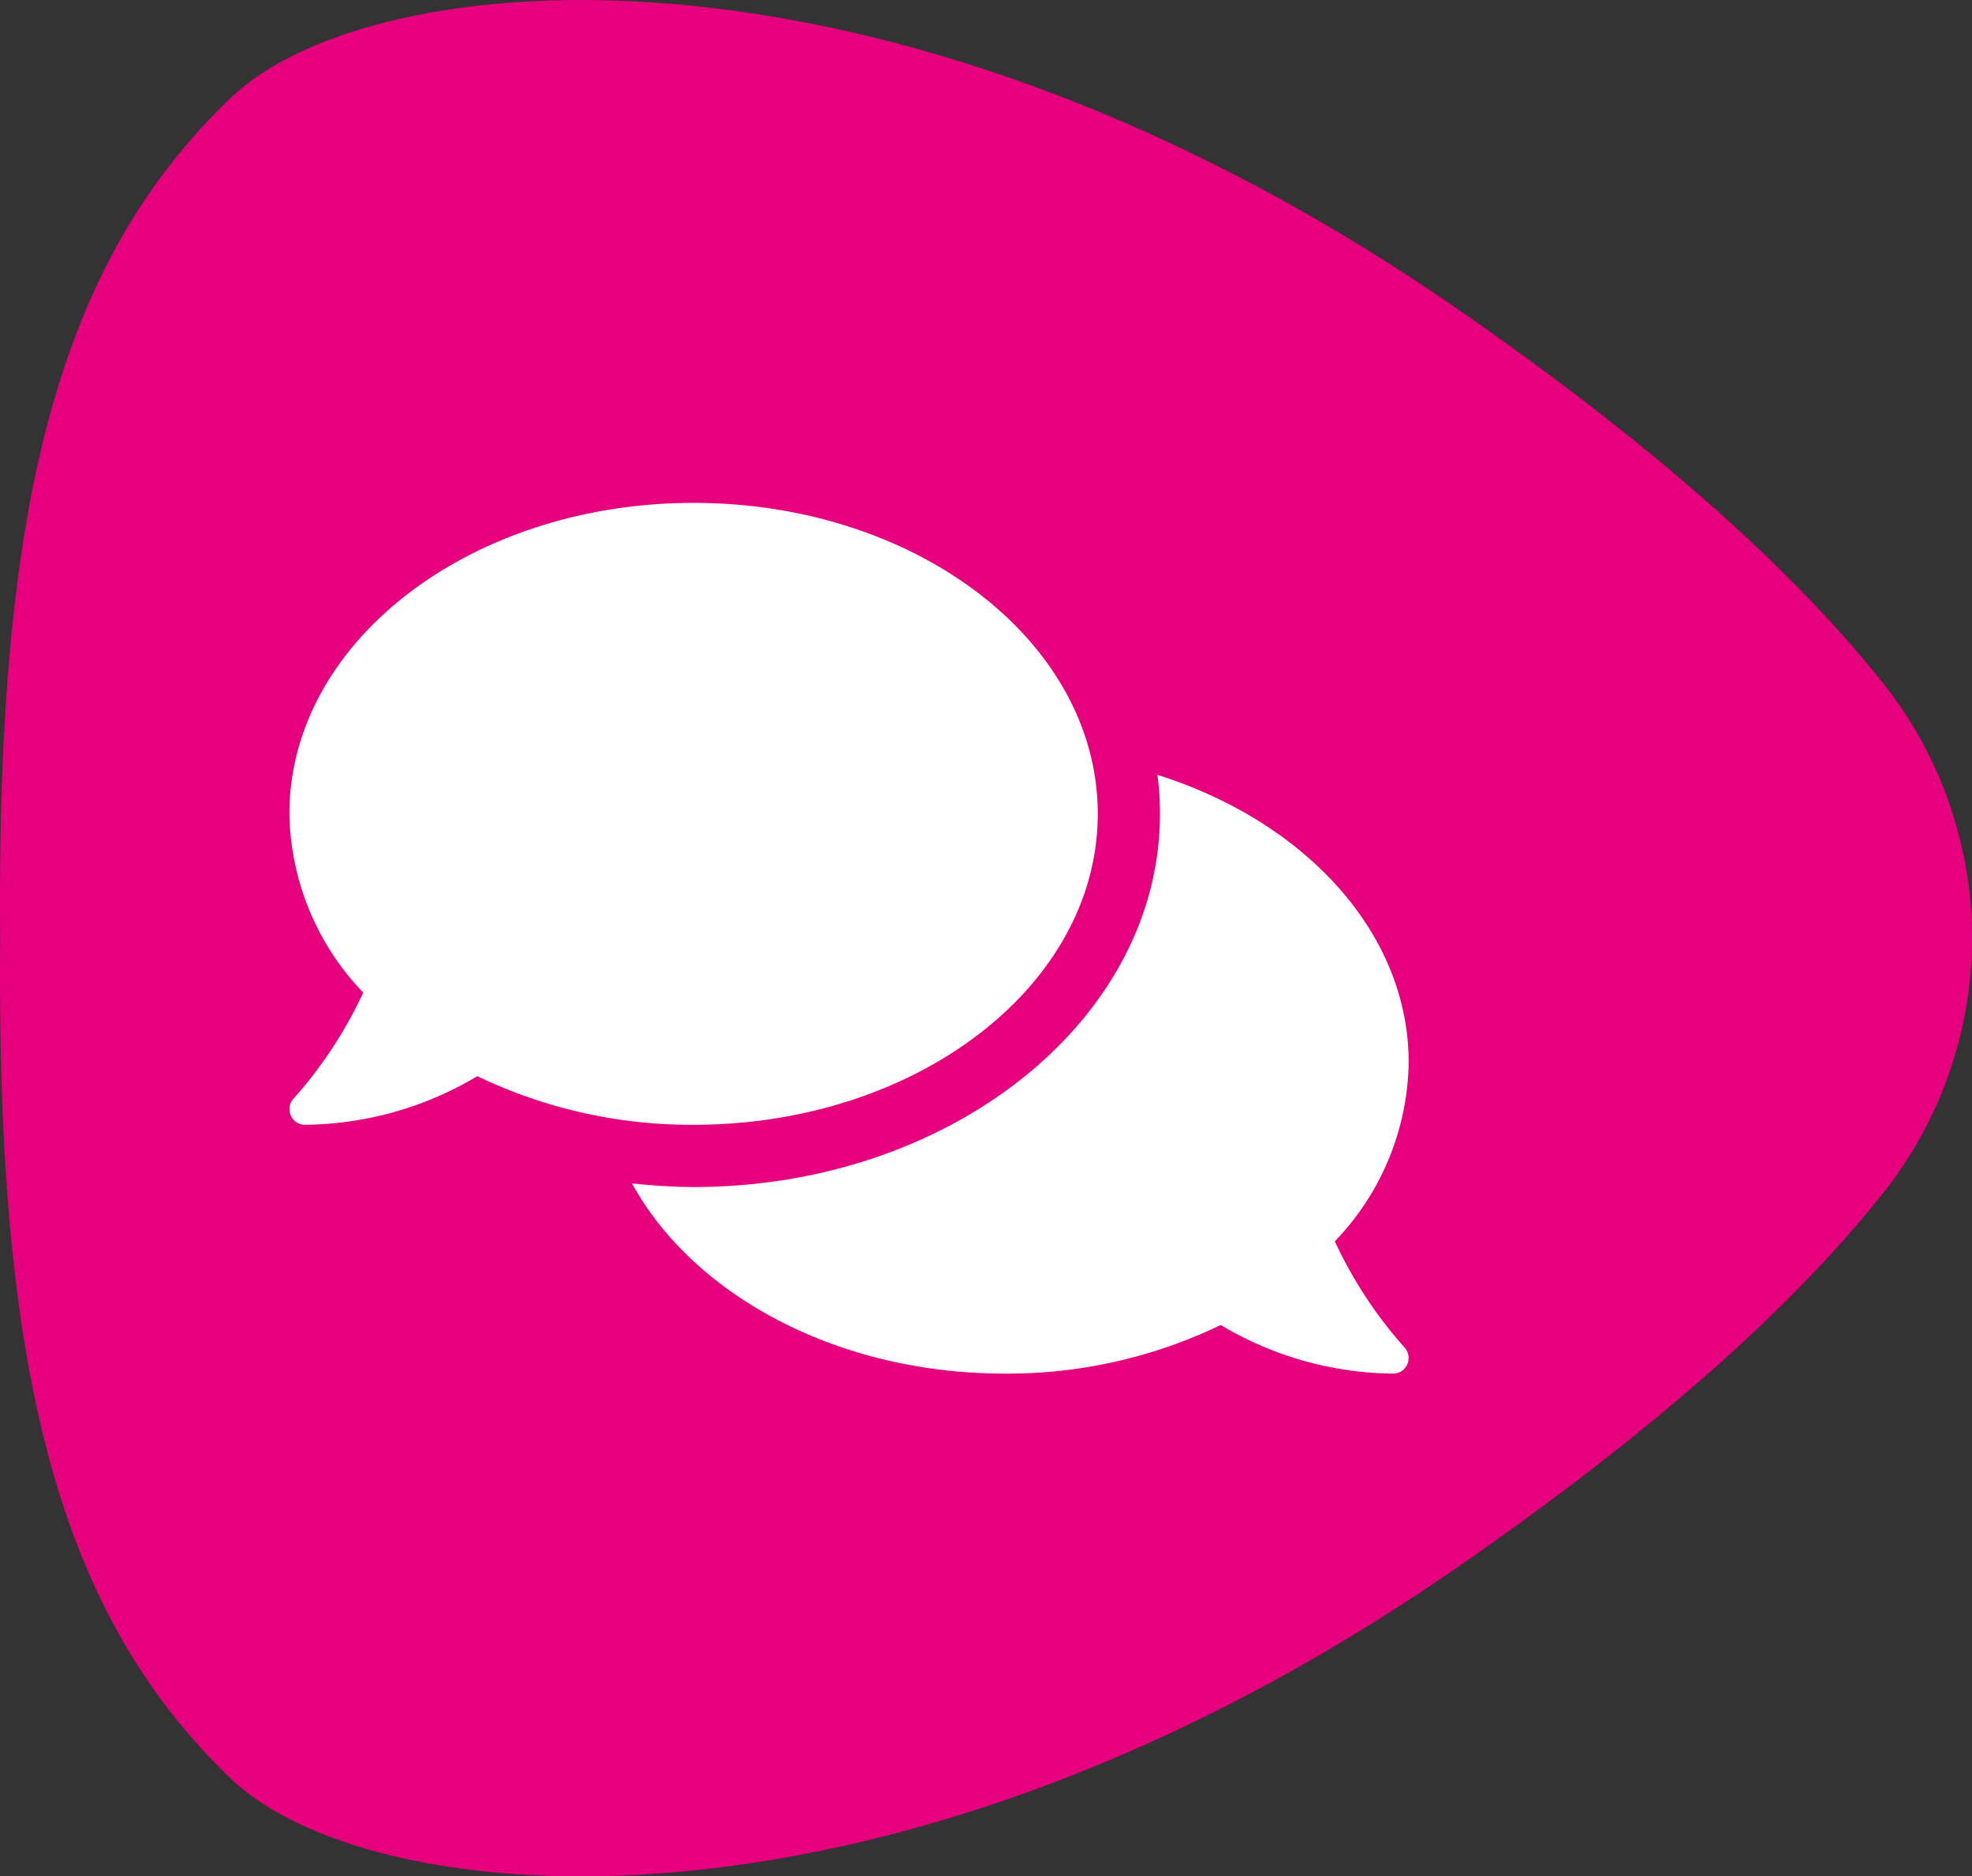 <svg xmlns="http://www.w3.org/2000/svg" viewBox="0 0 63.065 60"><rect x="0" y="0" width="63.065" height="60" fill="#333333" stroke="none"/><defs><style>.cls-1{fill:#e6007d;}.cls-2{fill:#fff;}</style></defs><g id="Calque_2" data-name="Calque 2"><g id="Texte"><g id="_Group_2" data-name=" Group 2"><path id="_Path_" data-name=" Path " class="cls-1" d="M60.329,21.981c-2.847-3.623-7.246-7.6-13.554-11.987C28.5-2.731,11.918-1.2,7.393,3.116,1.767,8.484-.111,16.352.005,30-.111,43.642,1.769,51.509,7.393,56.884,11.918,61.2,28.5,62.731,46.777,50c6.306-4.386,10.707-8.356,13.554-11.987a13.119,13.119,0,0,0,0-16.032Z"/></g><path class="cls-2" d="M35.107,26.023c0-5.494-5.786-9.943-12.926-9.943S9.255,20.529,9.255,26.023a8.433,8.433,0,0,0,2.362,5.717,13.987,13.987,0,0,1-2.225,3.387.492.492,0,0,0-.093.54.487.487,0,0,0,.453.3,10.947,10.947,0,0,0,5.513-1.554,15.8,15.8,0,0,0,6.916,1.554C29.321,35.966,35.107,31.516,35.107,26.023Zm7.581,13.671a8.418,8.418,0,0,0,2.362-5.717c0-4.157-3.325-7.718-8.036-9.2a9.216,9.216,0,0,1,.081,1.249c0,6.581-6.693,11.931-14.914,11.931a18.461,18.461,0,0,1-1.97-.118c1.958,3.573,6.556,6.084,11.913,6.084a15.721,15.721,0,0,0,6.916-1.554,10.936,10.936,0,0,0,5.512,1.554.491.491,0,0,0,.454-.3.5.5,0,0,0-.093-.541A13.843,13.843,0,0,1,42.688,39.694Z"/></g></g></svg>